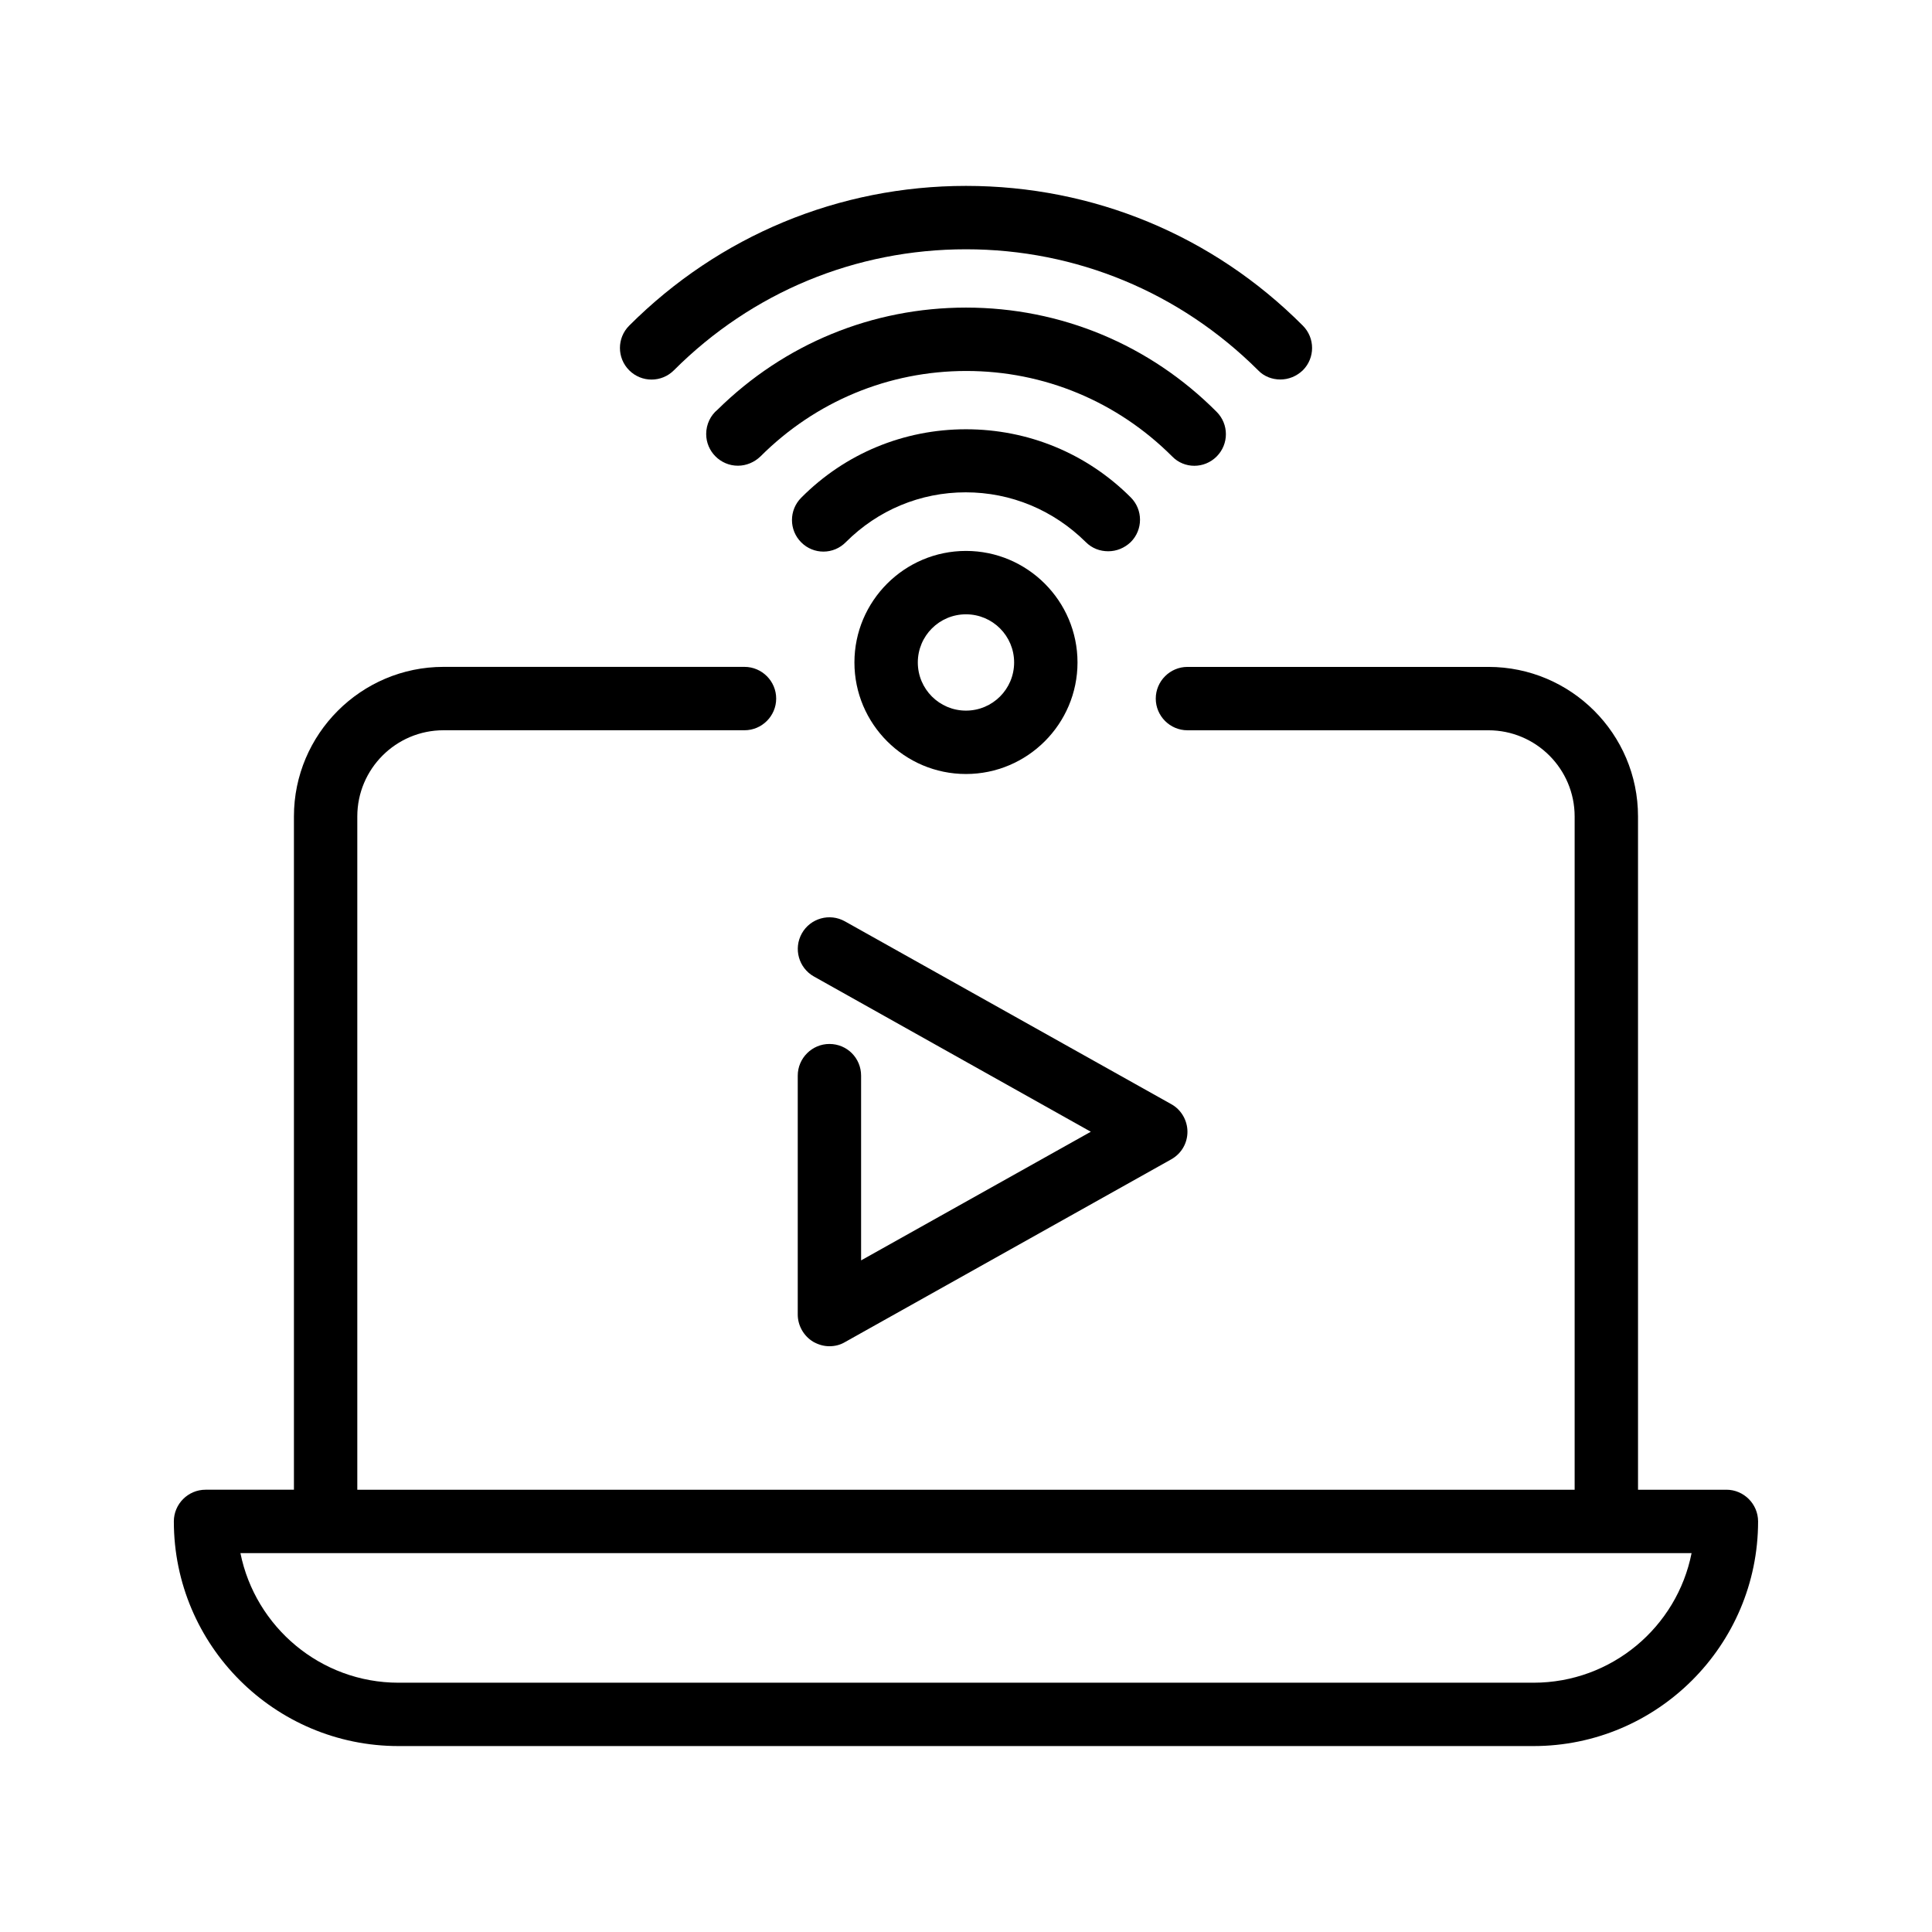 <?xml version="1.0" encoding="UTF-8"?>
<!-- Uploaded to: SVG Repo, www.svgrepo.com, Generator: SVG Repo Mixer Tools -->
<svg fill="#000000" width="800px" height="800px" version="1.1" viewBox="144 144 512 512" xmlns="http://www.w3.org/2000/svg">
 <g>
  <path d="m601.52 538.8h-23.426l-0.004-178.43c0-21.914-17.801-39.633-39.633-39.633h-79.77c-4.617 0-8.398 3.777-8.398 8.398 0 4.617 3.777 8.398 8.398 8.398h79.77c12.594 0 22.84 10.242 22.84 22.84v178.43l-322.61-0.008v-178.43c0-12.594 10.242-22.84 22.84-22.84h79.77c4.617 0 8.398-3.777 8.398-8.398 0-4.617-3.777-8.398-8.398-8.398h-79.77c-21.832 0-39.633 17.801-39.633 39.633v178.43h-23.426c-4.617 0-8.398 3.777-8.398 8.398 0 32.832 26.703 59.535 59.535 59.535h300.77c32.832 0 59.535-26.703 59.535-59.535-0.004-4.617-3.781-8.398-8.398-8.398zm-51.137 51.137h-300.77c-20.656 0-37.953-14.777-41.898-34.344h384.57c-3.863 19.566-21.16 34.344-41.898 34.344z"/>
  <path d="m363.81 420.66c-4.617 0-8.398 3.777-8.398 8.398v63.309c0 2.938 1.594 5.711 4.113 7.223 1.344 0.754 2.769 1.176 4.281 1.176 1.426 0 2.856-0.336 4.113-1.09l86.488-48.449c2.688-1.512 4.281-4.281 4.281-7.305 0-3.023-1.68-5.879-4.281-7.305l-86.488-48.449c-4.031-2.266-9.152-0.84-11.418 3.191s-0.84 9.152 3.191 11.418l73.387 41.145-60.879 34.09v-48.953c0.004-4.621-3.688-8.398-8.391-8.398z"/>
  <path d="m483.3 244.57c2.184 0 4.281-0.84 5.961-2.434 3.273-3.273 3.273-8.566 0-11.84-23.848-23.934-55.59-37.031-89.258-37.031-33.672 0-65.41 13.184-89.258 37.031-3.273 3.273-3.273 8.566 0 11.84 3.273 3.273 8.566 3.273 11.84 0 20.738-20.738 48.199-32.074 77.418-32.074 29.223 0 56.68 11.418 77.418 32.074 1.594 1.676 3.777 2.434 5.879 2.434z"/>
  <path d="m466.42 264.98c3.273-3.273 3.273-8.566 0-11.84-17.719-17.801-41.312-27.625-66.418-27.625-24.77 0-48.113 9.574-65.832 27.039-1.848 1.512-3.023 3.863-3.023 6.465 0 4.617 3.777 8.398 8.398 8.398 2.266 0 4.367-0.922 5.961-2.434 14.609-14.609 34.008-22.672 54.578-22.672 20.57 0 39.969 8.062 54.578 22.672 3.191 3.273 8.484 3.273 11.758-0.004z"/>
  <path d="m400 257.76c-16.543 0-32.074 6.465-43.664 18.137-3.273 3.273-3.273 8.566 0 11.84 3.273 3.273 8.566 3.273 11.84-0.082 8.48-8.48 19.734-13.184 31.738-13.184 12.008 0 23.258 4.703 31.824 13.184 1.68 1.68 3.777 2.434 5.961 2.434 2.184 0 4.281-0.84 5.961-2.434 3.273-3.273 3.273-8.566 0-11.84-11.668-11.676-27.203-18.055-43.66-18.055z"/>
  <path d="m429.55 319.56c0-16.289-13.266-29.559-29.559-29.559-16.289 0-29.559 13.266-29.559 29.559 0 16.289 13.266 29.559 29.559 29.559 16.293-0.004 29.559-13.27 29.559-29.559zm-42.32 0c0-7.055 5.711-12.762 12.762-12.762 7.055 0 12.762 5.711 12.762 12.762 0 7.055-5.711 12.762-12.762 12.762-7.051 0-12.762-5.711-12.762-12.762z"/>
 </g>
</svg>